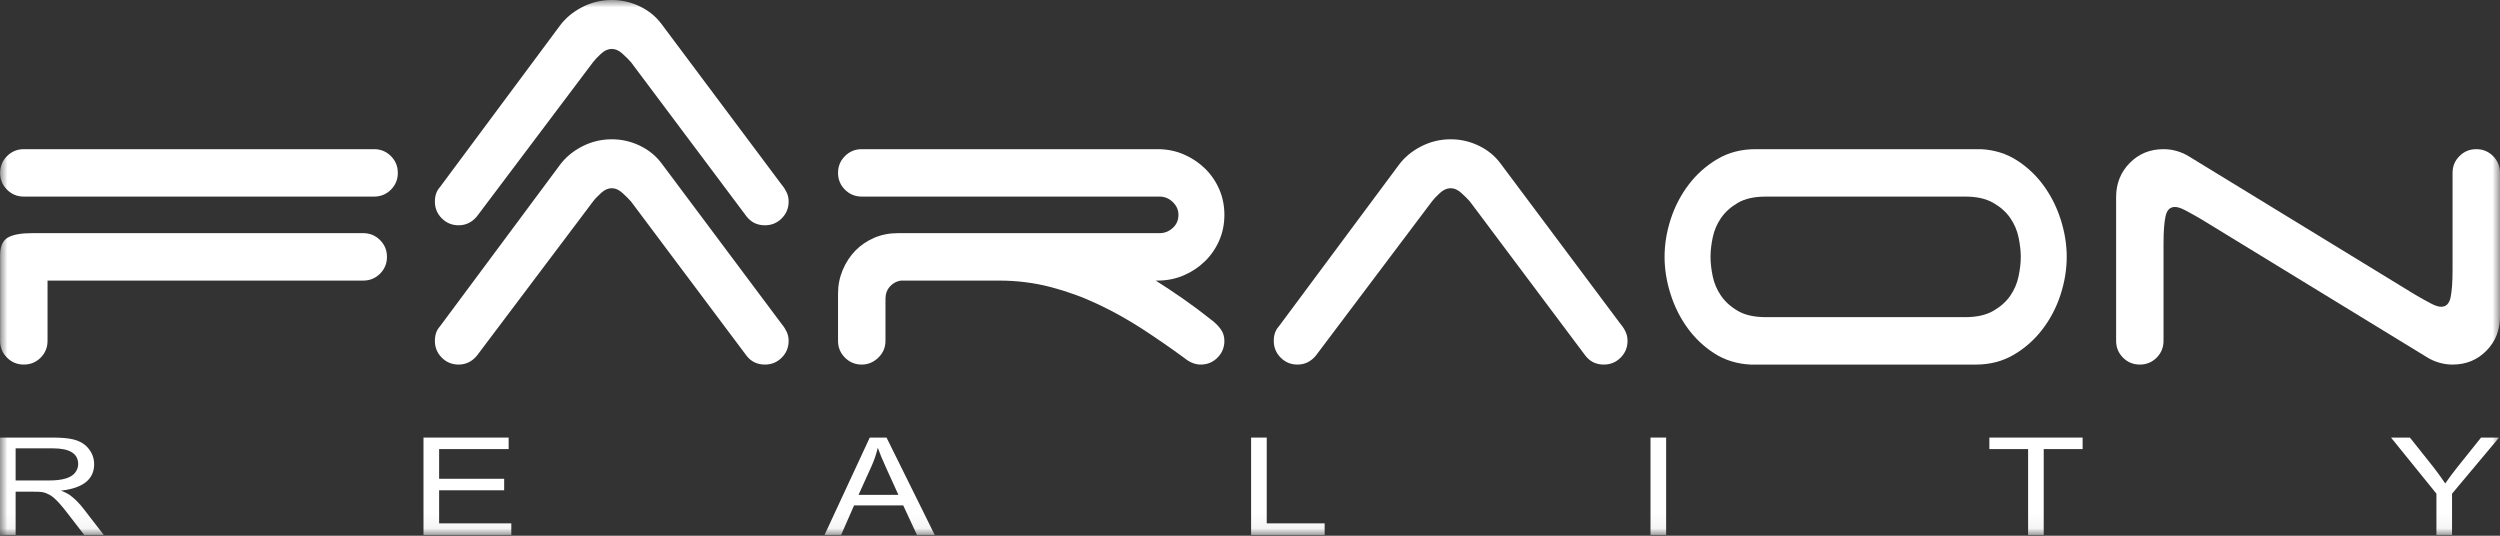 <?xml version="1.0" encoding="UTF-8"?>
<svg xmlns="http://www.w3.org/2000/svg" width="168" height="36" viewBox="0 0 168 36" fill="none">
  <rect x="0" y="0" width="168" height="36" fill="#333333" stroke="none"/>
  <mask id="mask0_287_1014" style="mask-type:luminance" maskUnits="userSpaceOnUse" x="0" y="0" width="168" height="36">
    <path d="M168 0H0V35.949H168V0Z" fill="white"></path>
  </mask>
  <g mask="url(#mask0_287_1014)">
    <path d="M32.048 14.542C31.715 14.94 31.305 15.139 30.819 15.139C30.376 15.139 30 14.985 29.69 14.674C29.379 14.365 29.225 13.988 29.225 13.546C29.225 13.148 29.336 12.826 29.557 12.583L37.624 1.726C38.001 1.217 38.498 0.802 39.118 0.481C39.738 0.161 40.401 -0 41.11 -0C41.775 -0 42.405 0.144 43.003 0.431C43.601 0.72 44.087 1.118 44.464 1.627L52.532 12.417C52.664 12.571 52.774 12.743 52.863 12.931C52.952 13.12 52.996 13.324 52.996 13.546C52.996 13.988 52.841 14.365 52.532 14.674C52.221 14.985 51.845 15.139 51.402 15.139C50.871 15.139 50.451 14.929 50.141 14.508L42.405 4.182C42.25 4.007 42.057 3.813 41.824 3.603C41.592 3.392 41.354 3.287 41.11 3.287C40.867 3.287 40.63 3.392 40.397 3.603C40.165 3.813 39.982 4.007 39.849 4.182L32.048 14.542Z" fill="white"></path>
  </g>
  <mask id="mask1_287_1014" style="mask-type:luminance" maskUnits="userSpaceOnUse" x="0" y="0" width="168" height="36">
    <path d="M168 0H0V35.949H168V0Z" fill="white"></path>
  </mask>
  <g mask="url(#mask1_287_1014)">
    <path d="M0.008 11.617C0.008 11.175 0.162 10.799 0.473 10.489C0.783 10.18 1.159 10.024 1.601 10.024H25.14C25.583 10.024 25.959 10.18 26.269 10.489C26.579 10.799 26.734 11.175 26.734 11.617C26.734 12.06 26.579 12.436 26.269 12.747C25.959 13.056 25.583 13.211 25.14 13.211H1.601C1.158 13.211 0.783 13.056 0.473 12.747C0.162 12.436 0.008 12.06 0.008 11.617ZM0.008 17.163C0.008 16.565 0.179 16.166 0.522 15.967C0.866 15.768 1.402 15.668 2.132 15.668H24.41C24.852 15.668 25.229 15.824 25.539 16.133C25.849 16.443 26.004 16.819 26.004 17.262C26.004 17.705 25.849 18.081 25.539 18.391C25.229 18.701 24.852 18.855 24.41 18.855H3.195V22.907C3.195 23.349 3.04 23.725 2.73 24.035C2.42 24.345 2.044 24.499 1.601 24.499C1.159 24.499 0.783 24.345 0.473 24.035C0.162 23.725 0.008 23.349 0.008 22.907V17.163Z" fill="white"></path>
  </g>
  <mask id="mask2_287_1014" style="mask-type:luminance" maskUnits="userSpaceOnUse" x="0" y="0" width="168" height="36">
    <path d="M168 0H0V35.949H168V0Z" fill="white"></path>
  </mask>
  <g mask="url(#mask2_287_1014)">
    <path d="M32.047 23.902C31.715 24.3 31.305 24.499 30.818 24.499C30.376 24.499 29.999 24.346 29.689 24.035C29.379 23.725 29.225 23.349 29.225 22.907C29.225 22.508 29.335 22.186 29.557 21.943L37.624 11.086C38.001 10.578 38.498 10.162 39.118 9.842C39.738 9.522 40.401 9.36 41.11 9.36C41.775 9.36 42.405 9.504 43.002 9.792C43.601 10.08 44.086 10.479 44.464 10.987L52.531 21.777C52.664 21.932 52.774 22.103 52.863 22.291C52.951 22.48 52.996 22.685 52.996 22.907C52.996 23.349 52.841 23.725 52.531 24.035C52.221 24.346 51.845 24.499 51.402 24.499C50.871 24.499 50.45 24.289 50.14 23.868L42.405 13.542C42.25 13.367 42.056 13.173 41.824 12.963C41.592 12.752 41.353 12.648 41.11 12.648C40.867 12.648 40.629 12.752 40.397 12.963C40.164 13.173 39.981 13.367 39.849 13.542L32.047 23.902Z" fill="white"></path>
  </g>
  <mask id="mask3_287_1014" style="mask-type:luminance" maskUnits="userSpaceOnUse" x="0" y="0" width="168" height="36">
    <path d="M168 0H0V35.949H168V0Z" fill="white"></path>
  </mask>
  <g mask="url(#mask3_287_1014)">
    <path d="M79.49 20.067C80.109 20.498 80.741 20.969 81.382 21.478C81.626 21.656 81.835 21.86 82.013 22.093C82.19 22.325 82.279 22.596 82.279 22.907C82.279 23.349 82.123 23.725 81.814 24.035C81.504 24.345 81.127 24.499 80.686 24.499C80.309 24.499 79.931 24.346 79.557 24.035C78.649 23.37 77.719 22.729 76.767 22.108C75.816 21.49 74.825 20.936 73.796 20.45C72.766 19.962 71.699 19.575 70.593 19.287C69.485 18.999 68.335 18.855 67.14 18.855H60.533C60.245 18.901 60.002 19.033 59.803 19.253C59.603 19.475 59.504 19.752 59.504 20.083V22.906C59.504 23.348 59.343 23.725 59.023 24.034C58.701 24.345 58.33 24.499 57.91 24.499C57.467 24.499 57.092 24.345 56.781 24.034C56.471 23.725 56.316 23.348 56.316 22.906V19.718C56.316 19.166 56.422 18.64 56.631 18.141C56.842 17.643 57.124 17.212 57.478 16.846C57.832 16.481 58.253 16.193 58.74 15.983C59.227 15.774 59.758 15.668 60.333 15.668H77.929C78.262 15.668 78.555 15.551 78.809 15.319C79.064 15.087 79.192 14.793 79.192 14.44C79.192 14.107 79.064 13.82 78.809 13.576C78.555 13.333 78.262 13.21 77.929 13.21H57.91C57.467 13.21 57.092 13.057 56.781 12.746C56.471 12.437 56.316 12.06 56.316 11.617C56.316 11.175 56.471 10.799 56.781 10.488C57.092 10.179 57.467 10.024 57.91 10.024H77.797C78.417 10.024 78.997 10.14 79.54 10.372C80.082 10.604 80.558 10.92 80.968 11.318C81.377 11.717 81.698 12.182 81.93 12.713C82.163 13.244 82.279 13.82 82.279 14.44C82.279 15.06 82.163 15.634 81.93 16.165C81.698 16.697 81.377 17.162 80.968 17.561C80.558 17.959 80.082 18.274 79.54 18.507C78.997 18.739 78.417 18.855 77.797 18.855H77.664C78.262 19.232 78.87 19.636 79.49 20.067Z" fill="white"></path>
  </g>
  <mask id="mask4_287_1014" style="mask-type:luminance" maskUnits="userSpaceOnUse" x="0" y="0" width="168" height="36">
    <path d="M168 0H0V35.949H168V0Z" fill="white"></path>
  </mask>
  <g mask="url(#mask4_287_1014)">
    <path d="M88.421 23.902C88.088 24.3 87.679 24.499 87.192 24.499C86.749 24.499 86.373 24.346 86.063 24.035C85.753 23.725 85.598 23.349 85.598 22.907C85.598 22.508 85.708 22.186 85.931 21.943L93.999 11.086C94.374 10.578 94.871 10.162 95.492 9.842C96.112 9.522 96.775 9.36 97.484 9.36C98.147 9.36 98.778 9.504 99.375 9.792C99.974 10.08 100.461 10.479 100.836 10.987L108.903 21.777C109.037 21.932 109.148 22.103 109.237 22.291C109.325 22.48 109.37 22.685 109.37 22.907C109.37 23.349 109.214 23.725 108.903 24.035C108.594 24.346 108.218 24.499 107.776 24.499C107.245 24.499 106.824 24.289 106.514 23.868L98.778 13.542C98.623 13.367 98.43 13.173 98.197 12.963C97.965 12.752 97.727 12.648 97.484 12.648C97.239 12.648 97.001 12.752 96.769 12.963C96.537 13.173 96.354 13.367 96.222 13.542L88.421 23.902Z" fill="white"></path>
  </g>
  <mask id="mask5_287_1014" style="mask-type:luminance" maskUnits="userSpaceOnUse" x="0" y="0" width="168" height="36">
    <path d="M168 0H0V35.949H168V0Z" fill="white"></path>
  </mask>
  <g mask="url(#mask5_287_1014)">
    <path d="M138.884 17.262C138.884 18.103 138.745 18.95 138.469 19.802C138.192 20.654 137.789 21.428 137.257 22.125C136.726 22.822 136.083 23.393 135.332 23.835C134.579 24.279 133.727 24.5 132.775 24.5H117.637C116.729 24.454 115.921 24.207 115.212 23.753C114.504 23.299 113.901 22.729 113.403 22.043C112.905 21.356 112.524 20.593 112.258 19.752C111.992 18.91 111.859 18.081 111.859 17.262C111.859 16.42 111.997 15.574 112.274 14.721C112.551 13.87 112.956 13.095 113.486 12.398C114.018 11.7 114.659 11.131 115.412 10.688C116.164 10.245 117.016 10.024 117.968 10.024H133.108C134.015 10.068 134.822 10.318 135.531 10.771C136.24 11.225 136.842 11.795 137.34 12.481C137.838 13.167 138.22 13.931 138.485 14.771C138.752 15.613 138.884 16.443 138.884 17.262ZM133.938 20.897C134.424 20.62 134.806 20.283 135.082 19.885C135.359 19.486 135.548 19.049 135.647 18.573C135.747 18.097 135.797 17.66 135.797 17.262C135.797 16.863 135.747 16.426 135.647 15.95C135.548 15.474 135.359 15.038 135.082 14.639C134.806 14.241 134.424 13.903 133.938 13.627C133.45 13.349 132.83 13.211 132.078 13.211H118.665C117.89 13.211 117.265 13.349 116.79 13.627C116.313 13.903 115.938 14.241 115.66 14.639C115.384 15.038 115.195 15.475 115.096 15.95C114.996 16.426 114.947 16.863 114.947 17.262C114.947 17.66 114.996 18.097 115.096 18.573C115.195 19.049 115.384 19.486 115.66 19.885C115.938 20.283 116.313 20.62 116.79 20.897C117.265 21.173 117.89 21.312 118.665 21.312H132.078C132.83 21.312 133.45 21.173 133.938 20.897Z" fill="white"></path>
  </g>
  <mask id="mask6_287_1014" style="mask-type:luminance" maskUnits="userSpaceOnUse" x="0" y="0" width="168" height="36">
    <path d="M168 0H0V35.949H168V0Z" fill="white"></path>
  </mask>
  <g mask="url(#mask6_287_1014)">
    <path d="M165.277 10.489C165.587 10.179 165.963 10.024 166.406 10.024C166.848 10.024 167.225 10.179 167.535 10.489C167.844 10.798 167.999 11.175 167.999 11.617V21.279C167.999 22.186 167.695 22.951 167.085 23.57C166.477 24.189 165.719 24.499 164.812 24.499C164.502 24.499 164.198 24.455 163.899 24.366C163.601 24.279 163.329 24.157 163.085 24.001L147.88 14.705C147.459 14.462 147.111 14.269 146.834 14.124C146.557 13.98 146.331 13.908 146.154 13.908C145.821 13.908 145.611 14.119 145.523 14.539C145.434 14.959 145.389 15.568 145.389 16.365V22.906C145.389 23.348 145.234 23.724 144.926 24.035C144.615 24.345 144.239 24.499 143.797 24.499C143.354 24.499 142.977 24.345 142.667 24.035C142.358 23.724 142.203 23.348 142.203 22.906V13.244C142.203 12.336 142.507 11.573 143.117 10.953C143.724 10.334 144.482 10.024 145.389 10.024C145.699 10.024 146.004 10.067 146.304 10.157C146.602 10.245 146.872 10.367 147.116 10.522L162.322 19.818C162.742 20.061 163.091 20.255 163.368 20.399C163.644 20.543 163.871 20.615 164.048 20.615C164.381 20.615 164.591 20.404 164.68 19.983C164.767 19.564 164.812 18.955 164.812 18.158V11.617C164.812 11.175 164.967 10.798 165.277 10.489Z" fill="white"></path>
  </g>
  <mask id="mask7_287_1014" style="mask-type:luminance" maskUnits="userSpaceOnUse" x="0" y="0" width="168" height="36">
    <path d="M168 0H0V35.949H168V0Z" fill="white"></path>
  </mask>
  <g mask="url(#mask7_287_1014)">
    <path d="M0 35.948V29.405H3.508C4.12 29.405 4.586 29.444 4.905 29.524C5.385 29.639 5.749 29.866 5.996 30.204C6.216 30.501 6.327 30.831 6.327 31.191C6.327 32.209 5.583 32.803 4.096 32.971C4.376 33.08 4.586 33.188 4.726 33.293C5.042 33.532 5.332 33.824 5.596 34.167L6.974 35.948H5.661L4.612 34.588C4.38 34.282 4.186 34.042 4.031 33.869C3.751 33.555 3.517 33.349 3.329 33.249C3.165 33.16 3.005 33.1 2.849 33.071C2.741 33.05 2.548 33.042 2.267 33.042H1.05V35.948H0V35.948ZM1.05 32.287H3.301C4.191 32.287 4.77 32.117 5.038 31.774C5.181 31.596 5.254 31.402 5.254 31.192C5.254 30.483 4.688 30.129 3.557 30.129H1.05V32.287Z" fill="white"></path>
  </g>
  <mask id="mask8_287_1014" style="mask-type:luminance" maskUnits="userSpaceOnUse" x="0" y="0" width="168" height="36">
    <path d="M168 0H0V35.949H168V0Z" fill="white"></path>
  </mask>
  <g mask="url(#mask8_287_1014)">
    <path d="M28.459 35.949V29.405H34.18V30.178H29.509V32.174H33.88V32.947H29.509V35.17H34.36V35.949H28.459Z" fill="white"></path>
  </g>
  <mask id="mask9_287_1014" style="mask-type:luminance" maskUnits="userSpaceOnUse" x="0" y="0" width="168" height="36">
    <path d="M168 0H0V35.949H168V0Z" fill="white"></path>
  </mask>
  <g mask="url(#mask9_287_1014)">
    <path d="M55.408 35.949L58.448 29.405H59.575L62.814 35.949H61.62L60.697 33.964H57.393L56.523 35.949H55.408ZM57.693 33.254H60.373L59.551 31.447C59.296 30.889 59.108 30.436 58.988 30.089C58.884 30.525 58.742 30.942 58.562 31.338L57.693 33.254Z" fill="white"></path>
  </g>
  <mask id="mask10_287_1014" style="mask-type:luminance" maskUnits="userSpaceOnUse" x="0" y="0" width="168" height="36">
    <path d="M168 0H0V35.949H168V0Z" fill="white"></path>
  </mask>
  <g mask="url(#mask10_287_1014)">
    <path d="M84.074 35.949V29.405H85.124V35.17H89.016V35.949H84.074Z" fill="white"></path>
  </g>
  <mask id="mask11_287_1014" style="mask-type:luminance" maskUnits="userSpaceOnUse" x="0" y="0" width="168" height="36">
    <path d="M168 0H0V35.949H168V0Z" fill="white"></path>
  </mask>
  <g mask="url(#mask11_287_1014)">
    <path d="M111.964 29.404H110.914V35.948H111.964V29.404Z" fill="white"></path>
  </g>
  <mask id="mask12_287_1014" style="mask-type:luminance" maskUnits="userSpaceOnUse" x="0" y="0" width="168" height="36">
    <path d="M168 0H0V35.949H168V0Z" fill="white"></path>
  </mask>
  <g mask="url(#mask12_287_1014)">
    <path d="M136.289 35.949V30.178H133.686V29.405H139.952V30.178H137.338V35.949H136.289Z" fill="white"></path>
  </g>
  <mask id="mask13_287_1014" style="mask-type:luminance" maskUnits="userSpaceOnUse" x="0" y="0" width="168" height="36">
    <path d="M168 0H0V35.949H168V0Z" fill="white"></path>
  </mask>
  <g mask="url(#mask13_287_1014)">
    <path d="M163.728 35.949V33.175L160.676 29.405H161.946L163.513 31.374C163.777 31.712 164.045 32.083 164.32 32.486C164.58 32.111 164.868 31.726 165.186 31.329L166.727 29.405H167.937L164.777 33.175V35.949H163.728Z" fill="white"></path>
  </g>
</svg>
